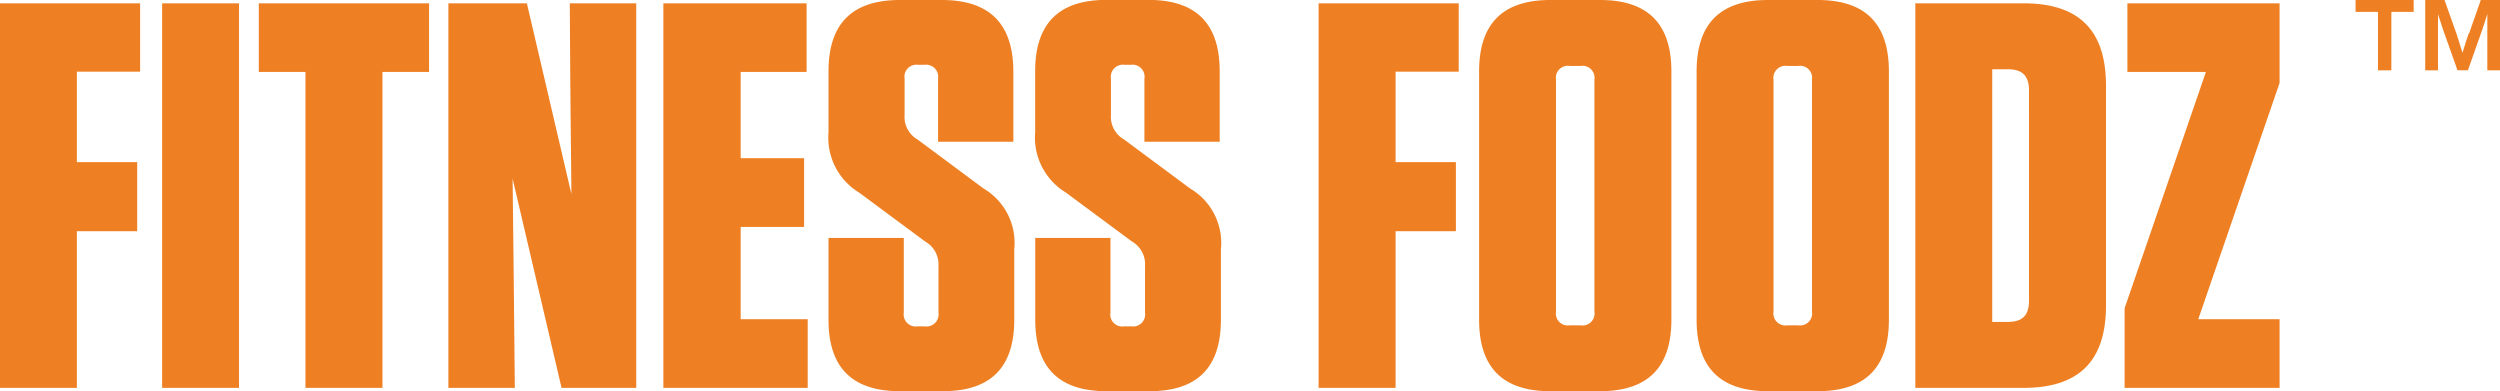 <svg xmlns="http://www.w3.org/2000/svg" viewBox="0 0 248.73 38.92"><defs><style>.cls-1{fill:#ee7f22;}</style></defs><g id="Layer_2" data-name="Layer 2"><g id="Layer_1-2" data-name="Layer 1"><path class="cls-1" d="M219.47,7.16l-8.09,23.51v7.92H226.8V31.76h-8.09L226.8,8.25V.33H211.66V7.16Zm-21.26-.27h1.53c1.48,0,2.13.65,2.13,2.13V29.9c0,1.48-.65,2.13-2.13,2.13h-1.53Zm-7.65,31.7h10.77c5.52,0,8.2-2.68,8.2-8.2V8.53c0-5.52-2.68-8.2-8.2-8.2H190.56ZM180.28,7.93V31a1.2,1.2,0,0,1-1.37,1.37h-1.09A1.2,1.2,0,0,1,176.45,31V7.93a1.2,1.2,0,0,1,1.37-1.37h1.09A1.2,1.2,0,0,1,180.28,7.93Zm7.65,23.88V7.11c0-4.76-2.35-7.11-7.1-7.11h-4.92c-4.76,0-7.11,2.35-7.11,7.11v24.7c0,4.76,2.35,7.11,7.11,7.11h4.92C185.58,38.92,187.93,36.57,187.93,31.81ZM158.63,7.93V31a1.19,1.19,0,0,1-1.36,1.37h-1.1A1.19,1.19,0,0,1,154.81,31V7.93a1.19,1.19,0,0,1,1.36-1.37h1.1A1.19,1.19,0,0,1,158.63,7.93Zm7.66,23.88V7.11c0-4.76-2.35-7.11-7.11-7.11h-4.92c-4.75,0-7.1,2.35-7.1,7.11v24.7c0,4.76,2.35,7.11,7.1,7.11h4.92C163.94,38.92,166.29,36.57,166.29,31.81ZM131.19.33V38.59h7.66V23h6V16.13h-6v-9h6.28V.33ZM118.4,18.75l-6.56-4.87a2.59,2.59,0,0,1-1.31-2.46V7.82a1.2,1.2,0,0,1,1.37-1.37h.6a1.19,1.19,0,0,1,1.36,1.37V14.1h7.49v-7c0-4.76-2.35-7.11-7.1-7.11h-4.16c-4.75,0-7.1,2.35-7.1,7.11v6.06a6.4,6.4,0,0,0,3.06,6l6.56,4.86a2.61,2.61,0,0,1,1.31,2.46V31.1a1.2,1.2,0,0,1-1.37,1.37h-.71a1.19,1.19,0,0,1-1.36-1.37V23.67H103v8.14c0,4.76,2.35,7.11,7.1,7.11h4.27c4.75,0,7.1-2.35,7.1-7.11v-7A6.29,6.29,0,0,0,118.4,18.75Zm-20.55,0-6.56-4.87A2.59,2.59,0,0,1,90,11.42V7.82a1.19,1.19,0,0,1,1.36-1.37h.6a1.2,1.2,0,0,1,1.37,1.37V14.1h7.49v-7C100.8,2.35,98.45,0,93.69,0H89.54c-4.76,0-7.11,2.35-7.11,7.11v6.06a6.4,6.4,0,0,0,3.06,6l6.56,4.86a2.62,2.62,0,0,1,1.32,2.46V31.1A1.2,1.2,0,0,1,92,32.47h-.71a1.2,1.2,0,0,1-1.37-1.37V23.67H82.43v8.14c0,4.76,2.35,7.11,7.11,7.11H93.8c4.76,0,7.11-2.35,7.11-7.11v-7A6.29,6.29,0,0,0,97.85,18.75ZM66,.33V38.59H80.36V31.76H73.69V22.58H80V15.74H73.69V7.16h6.56V.33ZM63.3,38.59V.33H56.69l.05,7.92.11,11.05L52.42.33H44.61V38.59h6.61L51.11,27.5,51,17.77l4.87,20.82Zm-25.25,0V7.16h4.64V.33H25.75V7.16h4.64V38.59ZM23.78.33H16.13V38.59h7.65ZM0,.33V38.59H7.65V23h6V16.13h-6v-9h6.29V.33Z"></path><path class="cls-1" d="M245.66,3.31,246.82,0h1.91V7h-1.26V4.83c0-1.3,0-2.45,0-3.44-.14.48-.32,1-.52,1.6l-1.41,4H244.5l-1.42-4c-.25-.73-.42-1.25-.52-1.58,0,1,0,2.13,0,3.42V7h-1.27V0h1.92l1.2,3.38c.08.23.27.85.59,1.88.21-.72.42-1.37.62-1.95M234.36,0h5.78V1.18h-2.22V7h-1.33V1.18h-2.23Z"></path></g></g></svg>